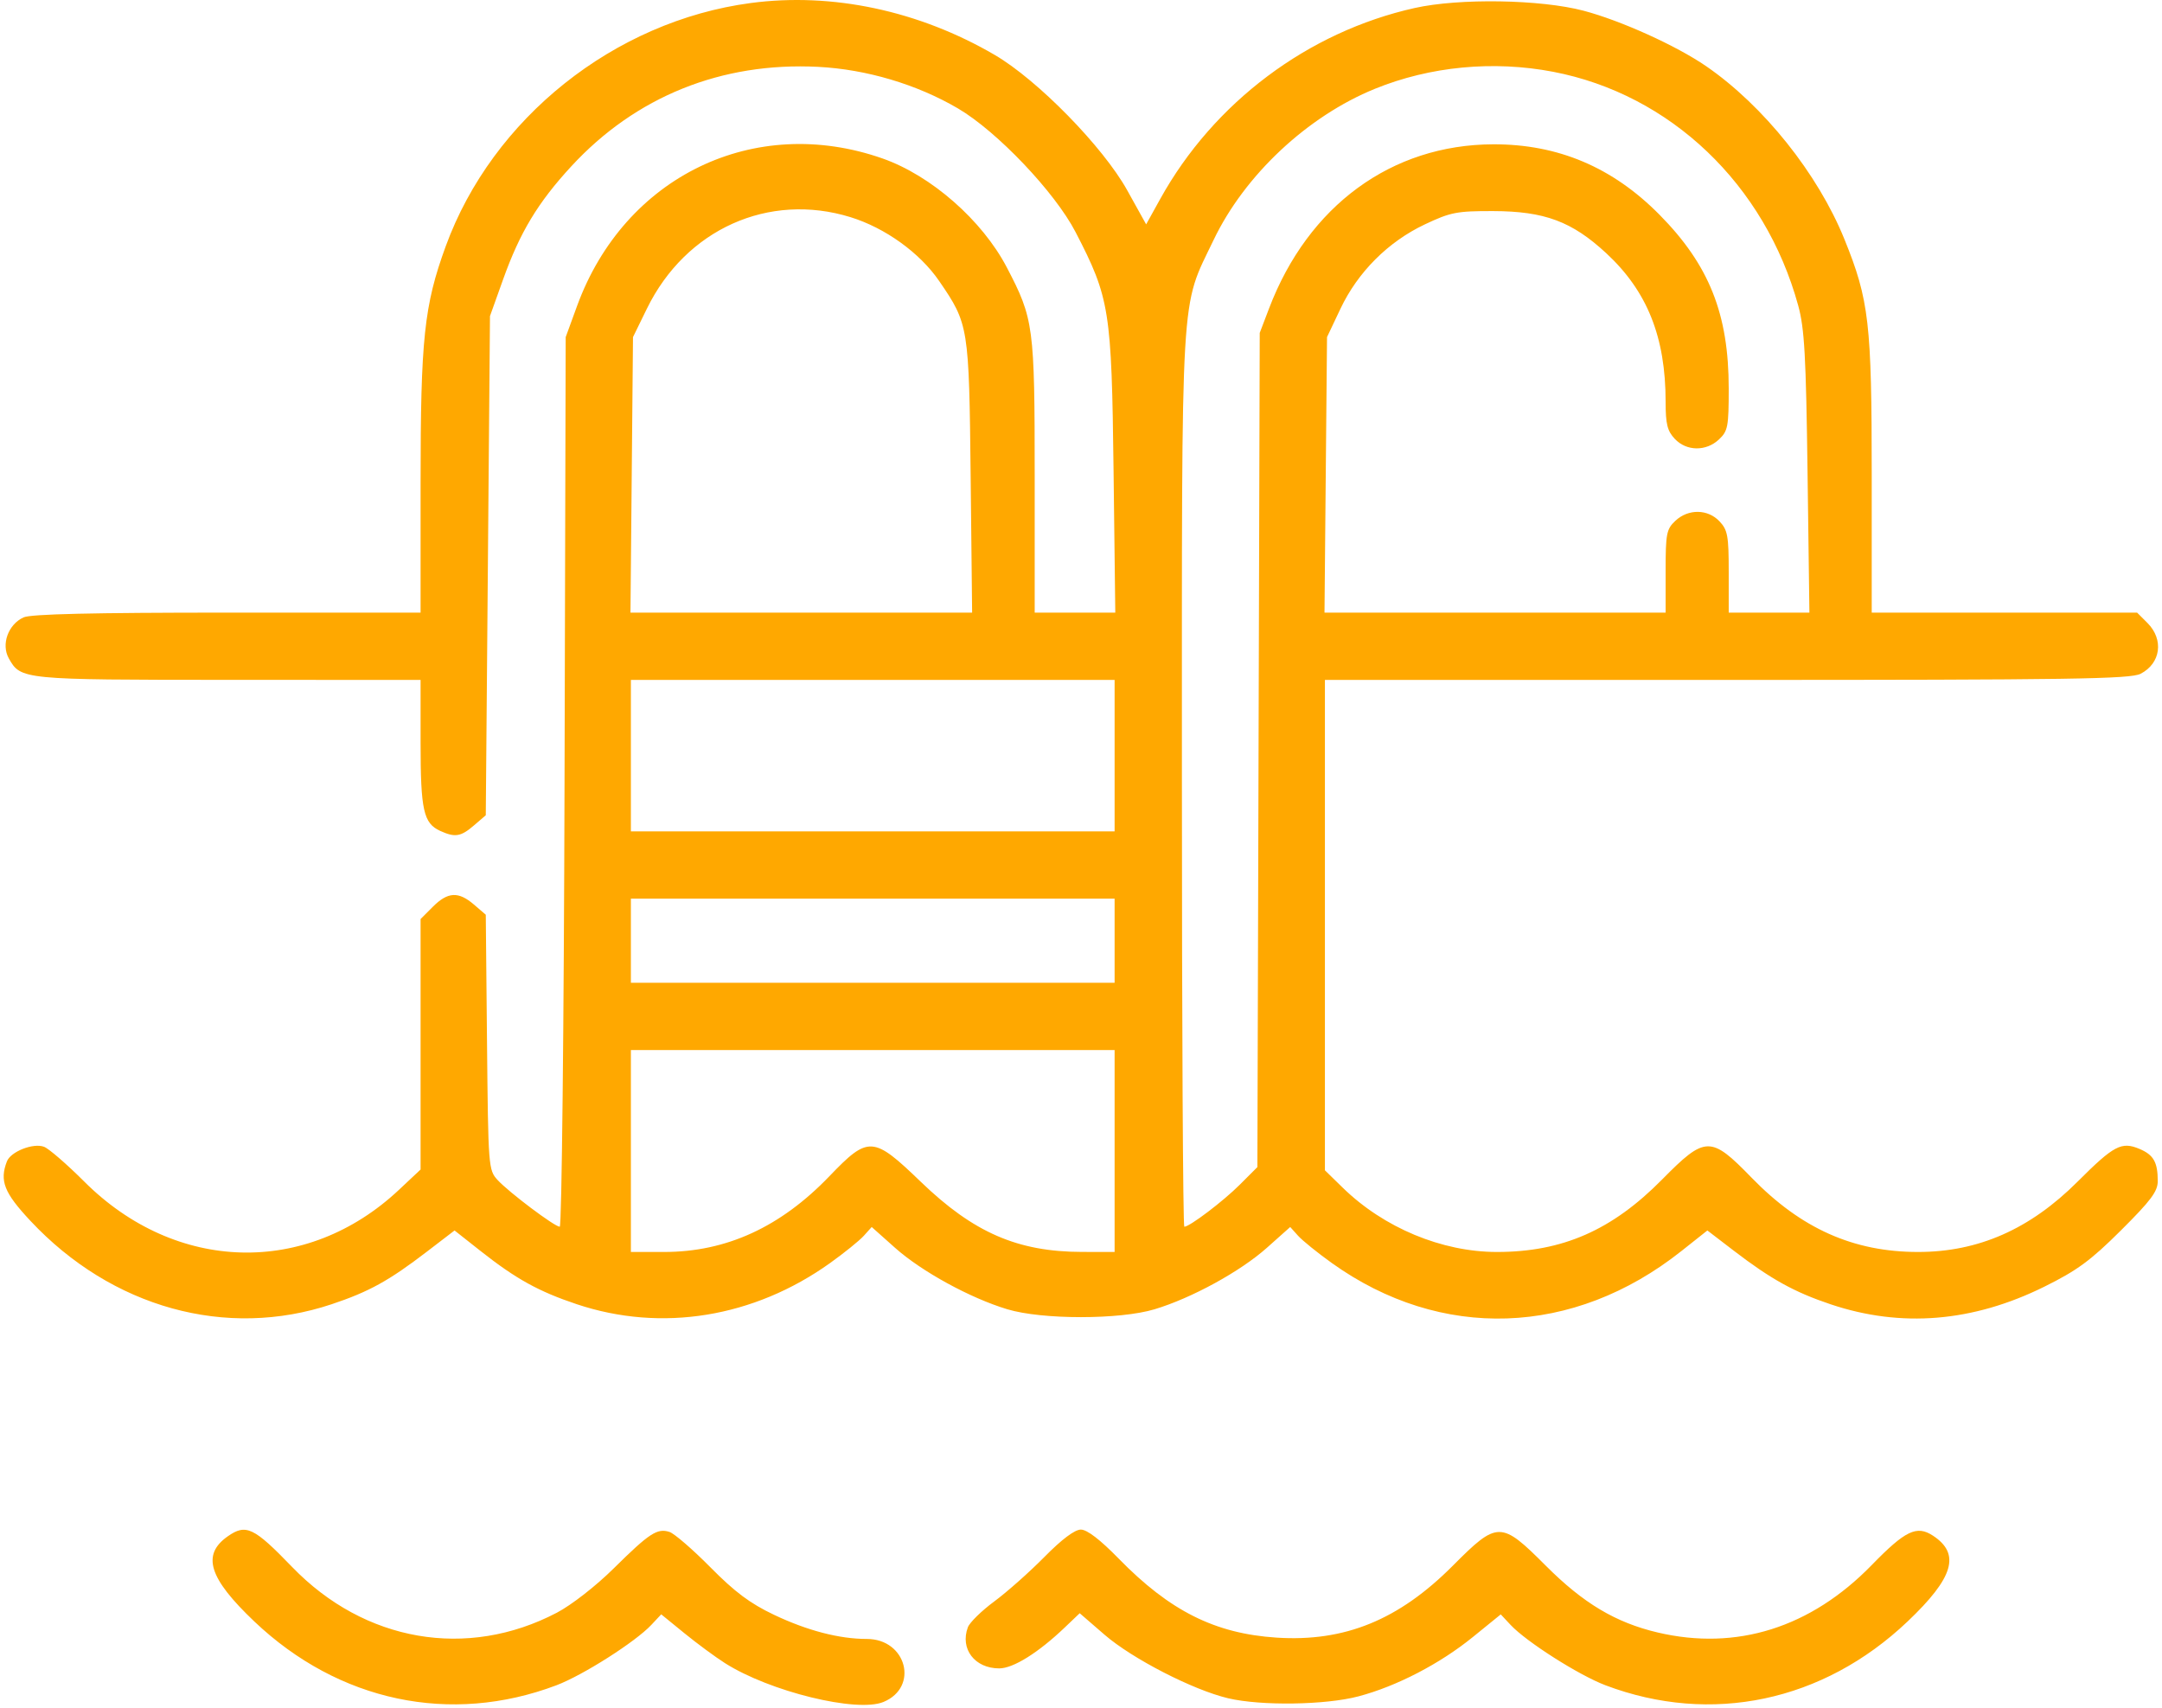<?xml version="1.0" encoding="UTF-8"?> <svg xmlns="http://www.w3.org/2000/svg" width="514" height="406" viewBox="0 0 514 406" fill="none"> <path fill-rule="evenodd" clip-rule="evenodd" d="M178.49 0.718C146.044 5.026 117.067 28.131 105.968 58.542C100.833 72.613 99.99 80.539 99.99 114.775V145.644H54.037C22.014 145.644 7.333 145.986 5.605 146.774C1.944 148.442 0.229 153.198 2.092 156.517C4.938 161.586 5.214 161.613 54.24 161.629L99.99 161.644V176.597C99.99 192.609 100.684 195.728 104.647 197.534C108.19 199.148 109.549 198.927 112.684 196.231L115.49 193.819L115.99 134.481L116.49 75.144L119.625 66.383C123.616 55.227 127.881 48.155 135.799 39.565C151.109 22.952 171.522 14.72 194.499 15.893C205.98 16.479 217.971 20.044 227.751 25.778C237.034 31.222 250.802 45.698 255.705 55.171C263.83 70.871 264.277 73.674 264.742 111.894L265.152 145.644H255.571H245.99V113.326C245.99 77.53 245.762 75.817 239.358 63.563C233.513 52.375 221.384 41.74 209.847 37.685C179.381 26.977 148.453 41.908 137.185 72.763L134.49 80.144L134.214 185.894C134.061 244.384 133.551 291.644 133.074 291.644C131.867 291.644 120.955 283.435 118.283 280.517C116.123 278.158 116.07 277.457 115.783 247.788L115.49 217.468L112.684 215.056C108.991 211.881 106.468 212.012 102.913 215.567L99.99 218.49V248.266V278.042L94.838 282.879C72.903 303.473 41.776 302.647 20.018 280.896C15.908 276.787 11.614 273.071 10.475 272.638C7.91 271.663 2.536 273.778 1.64 276.115C-0.136 280.742 0.974 283.554 7.209 290.219C26.559 310.904 53.781 318.444 78.858 310.064C87.741 307.095 92.469 304.484 101.507 297.557L108.065 292.531L114.277 297.433C122.667 304.053 128.064 307.037 137.122 310.064C157.278 316.799 179.223 313.234 197.336 300.282C200.721 297.861 204.334 294.942 205.366 293.795L207.242 291.708L212.795 296.658C219.118 302.293 230.666 308.613 239.49 311.267C247.783 313.76 266.197 313.76 274.49 311.267C283.314 308.613 294.862 302.293 301.185 296.658L306.738 291.708L308.614 293.795C309.646 294.942 313.259 297.861 316.644 300.282C342.595 318.839 374.069 317.768 399.703 297.454L405.915 292.531L412.203 297.348C421.054 304.129 426.573 307.183 435.232 310.089C451.986 315.713 469.021 314.313 485.99 305.916C493.833 302.035 497.016 299.697 504.24 292.511C511.36 285.427 512.99 283.248 512.99 280.807C512.99 276.292 512.002 274.552 508.634 273.136C504.372 271.344 502.556 272.305 493.962 280.896C482.628 292.226 470.354 297.644 456.019 297.644C440.639 297.644 428.18 292.083 416.41 279.963C406.697 269.963 405.439 269.99 395.155 280.412C383.252 292.474 371.47 297.644 355.885 297.644C342.798 297.644 328.993 291.892 319.24 282.375L314.99 278.228V219.936V161.644H410.54C492.443 161.644 506.493 161.435 508.918 160.181C513.72 157.698 514.477 152.04 510.535 148.099L508.081 145.644H476.535H444.99V113.102C444.99 76.774 444.366 71.364 438.499 56.876C432.188 41.29 419.267 25.123 405.618 15.732C398.532 10.857 385.351 4.892 376.49 2.55C366.276 -0.148 346.935 -0.462 336.346 1.899C310.954 7.561 288.547 24.366 275.856 47.264L272.489 53.339L267.99 45.241C262.245 34.904 246.693 19.014 236.49 13.058C218.461 2.533 197.848 -1.853 178.49 0.718ZM369.215 17.06C397.124 22.4 419.618 43.847 427.512 72.644C429.004 78.086 429.366 84.559 429.733 112.394L430.173 145.644H420.581H410.99V135.958C410.99 127.39 410.739 126.006 408.816 123.958C406.029 120.992 401.379 120.93 398.304 123.818C396.19 125.805 395.99 126.841 395.99 135.818V145.644H355.439H314.889L315.189 112.894L315.49 80.144L318.683 73.403C322.82 64.671 330.026 57.467 338.749 53.344C344.872 50.451 346.361 50.161 354.99 50.183C367.19 50.214 373.715 52.644 381.863 60.187C391.62 69.22 395.99 80.148 395.99 95.513C395.99 100.813 396.392 102.443 398.164 104.33C400.951 107.296 405.601 107.358 408.676 104.47C410.793 102.48 410.99 101.452 410.99 92.364C410.99 74.652 406.343 62.991 394.52 51.033C383.365 39.75 370.387 34.259 354.99 34.308C330.835 34.385 311.026 48.886 301.717 73.308L299.492 79.144L299.213 178.304L298.934 277.464L294.739 281.66C290.798 285.601 282.821 291.644 281.56 291.644C281.246 291.644 280.99 243.86 280.99 185.458C280.99 66.24 280.552 73.69 288.542 57.017C295.931 41.596 310.858 27.621 326.905 21.101C340.011 15.775 355.012 14.343 369.215 17.06ZM202.197 51.626C210.459 54.178 218.7 60.116 223.297 66.831C230.298 77.056 230.381 77.571 230.767 113.394L231.115 145.644H190.502H149.889L150.189 112.894L150.49 80.144L153.794 73.387C163.034 54.494 182.764 45.624 202.197 51.626ZM264.99 179.644V197.644H207.49H149.99V179.644V161.644H207.49H264.99V179.644ZM264.99 223.644V233.644H207.49H149.99V223.644V213.644H207.49H264.99V223.644ZM264.99 273.644V297.644L257.24 297.632C241.942 297.609 231.447 293.044 218.912 280.96C207.579 270.034 206.466 269.966 197.192 279.624C185.566 291.733 172.672 297.644 157.885 297.644H149.99V273.644V249.644H207.49H264.99V273.644ZM54.149 365.245C47.891 369.628 49.629 375.197 60.47 385.495C80.535 404.554 107.138 410.17 132.294 400.655C138.601 398.27 151.076 390.332 154.845 386.307L157.2 383.792L162.699 388.271C165.724 390.735 170.064 393.937 172.345 395.386C182.997 402.158 203.727 407.238 210.039 404.624C218.535 401.105 215.509 389.644 206.085 389.644C199.541 389.644 191.954 387.67 184.02 383.904C178.341 381.208 174.715 378.499 168.893 372.607C164.682 368.345 160.298 364.559 159.151 364.195C156.241 363.272 154.382 364.489 145.907 372.87C141.679 377.051 135.87 381.578 132.397 383.399C111.072 394.58 86.672 390.369 69.456 372.536C60.337 363.09 58.485 362.208 54.149 365.245ZM248.302 370.148C244.777 373.726 239.413 378.485 236.381 380.724C233.35 382.964 230.522 385.734 230.099 386.879C228.198 392.017 231.735 396.644 237.562 396.644C240.881 396.644 246.827 392.937 253.091 386.963L256.693 383.528L262.591 388.634C269.198 394.352 283.647 401.781 291.99 403.748C299.801 405.59 315.161 405.361 322.99 403.286C332.048 400.885 342.306 395.565 350.141 389.205L356.793 383.805L359.141 386.314C362.905 390.333 375.383 398.271 381.686 400.655C406.842 410.17 433.445 404.554 453.51 385.495C464.487 375.068 466.156 369.42 459.542 365.086C455.688 362.561 452.987 363.858 444.993 372.073C430.5 386.967 412.844 392.526 394.083 388.104C384.109 385.753 376.419 381.161 367.511 372.237C356.842 361.548 356.034 361.547 345.42 372.21C332.563 385.125 319.682 390.384 303.49 389.329C288.864 388.376 278.117 382.993 265.941 370.524C261.558 366.036 258.439 363.644 256.967 363.644C255.514 363.644 252.43 365.959 248.302 370.148Z" fill="#FFA800"></path> </svg> 